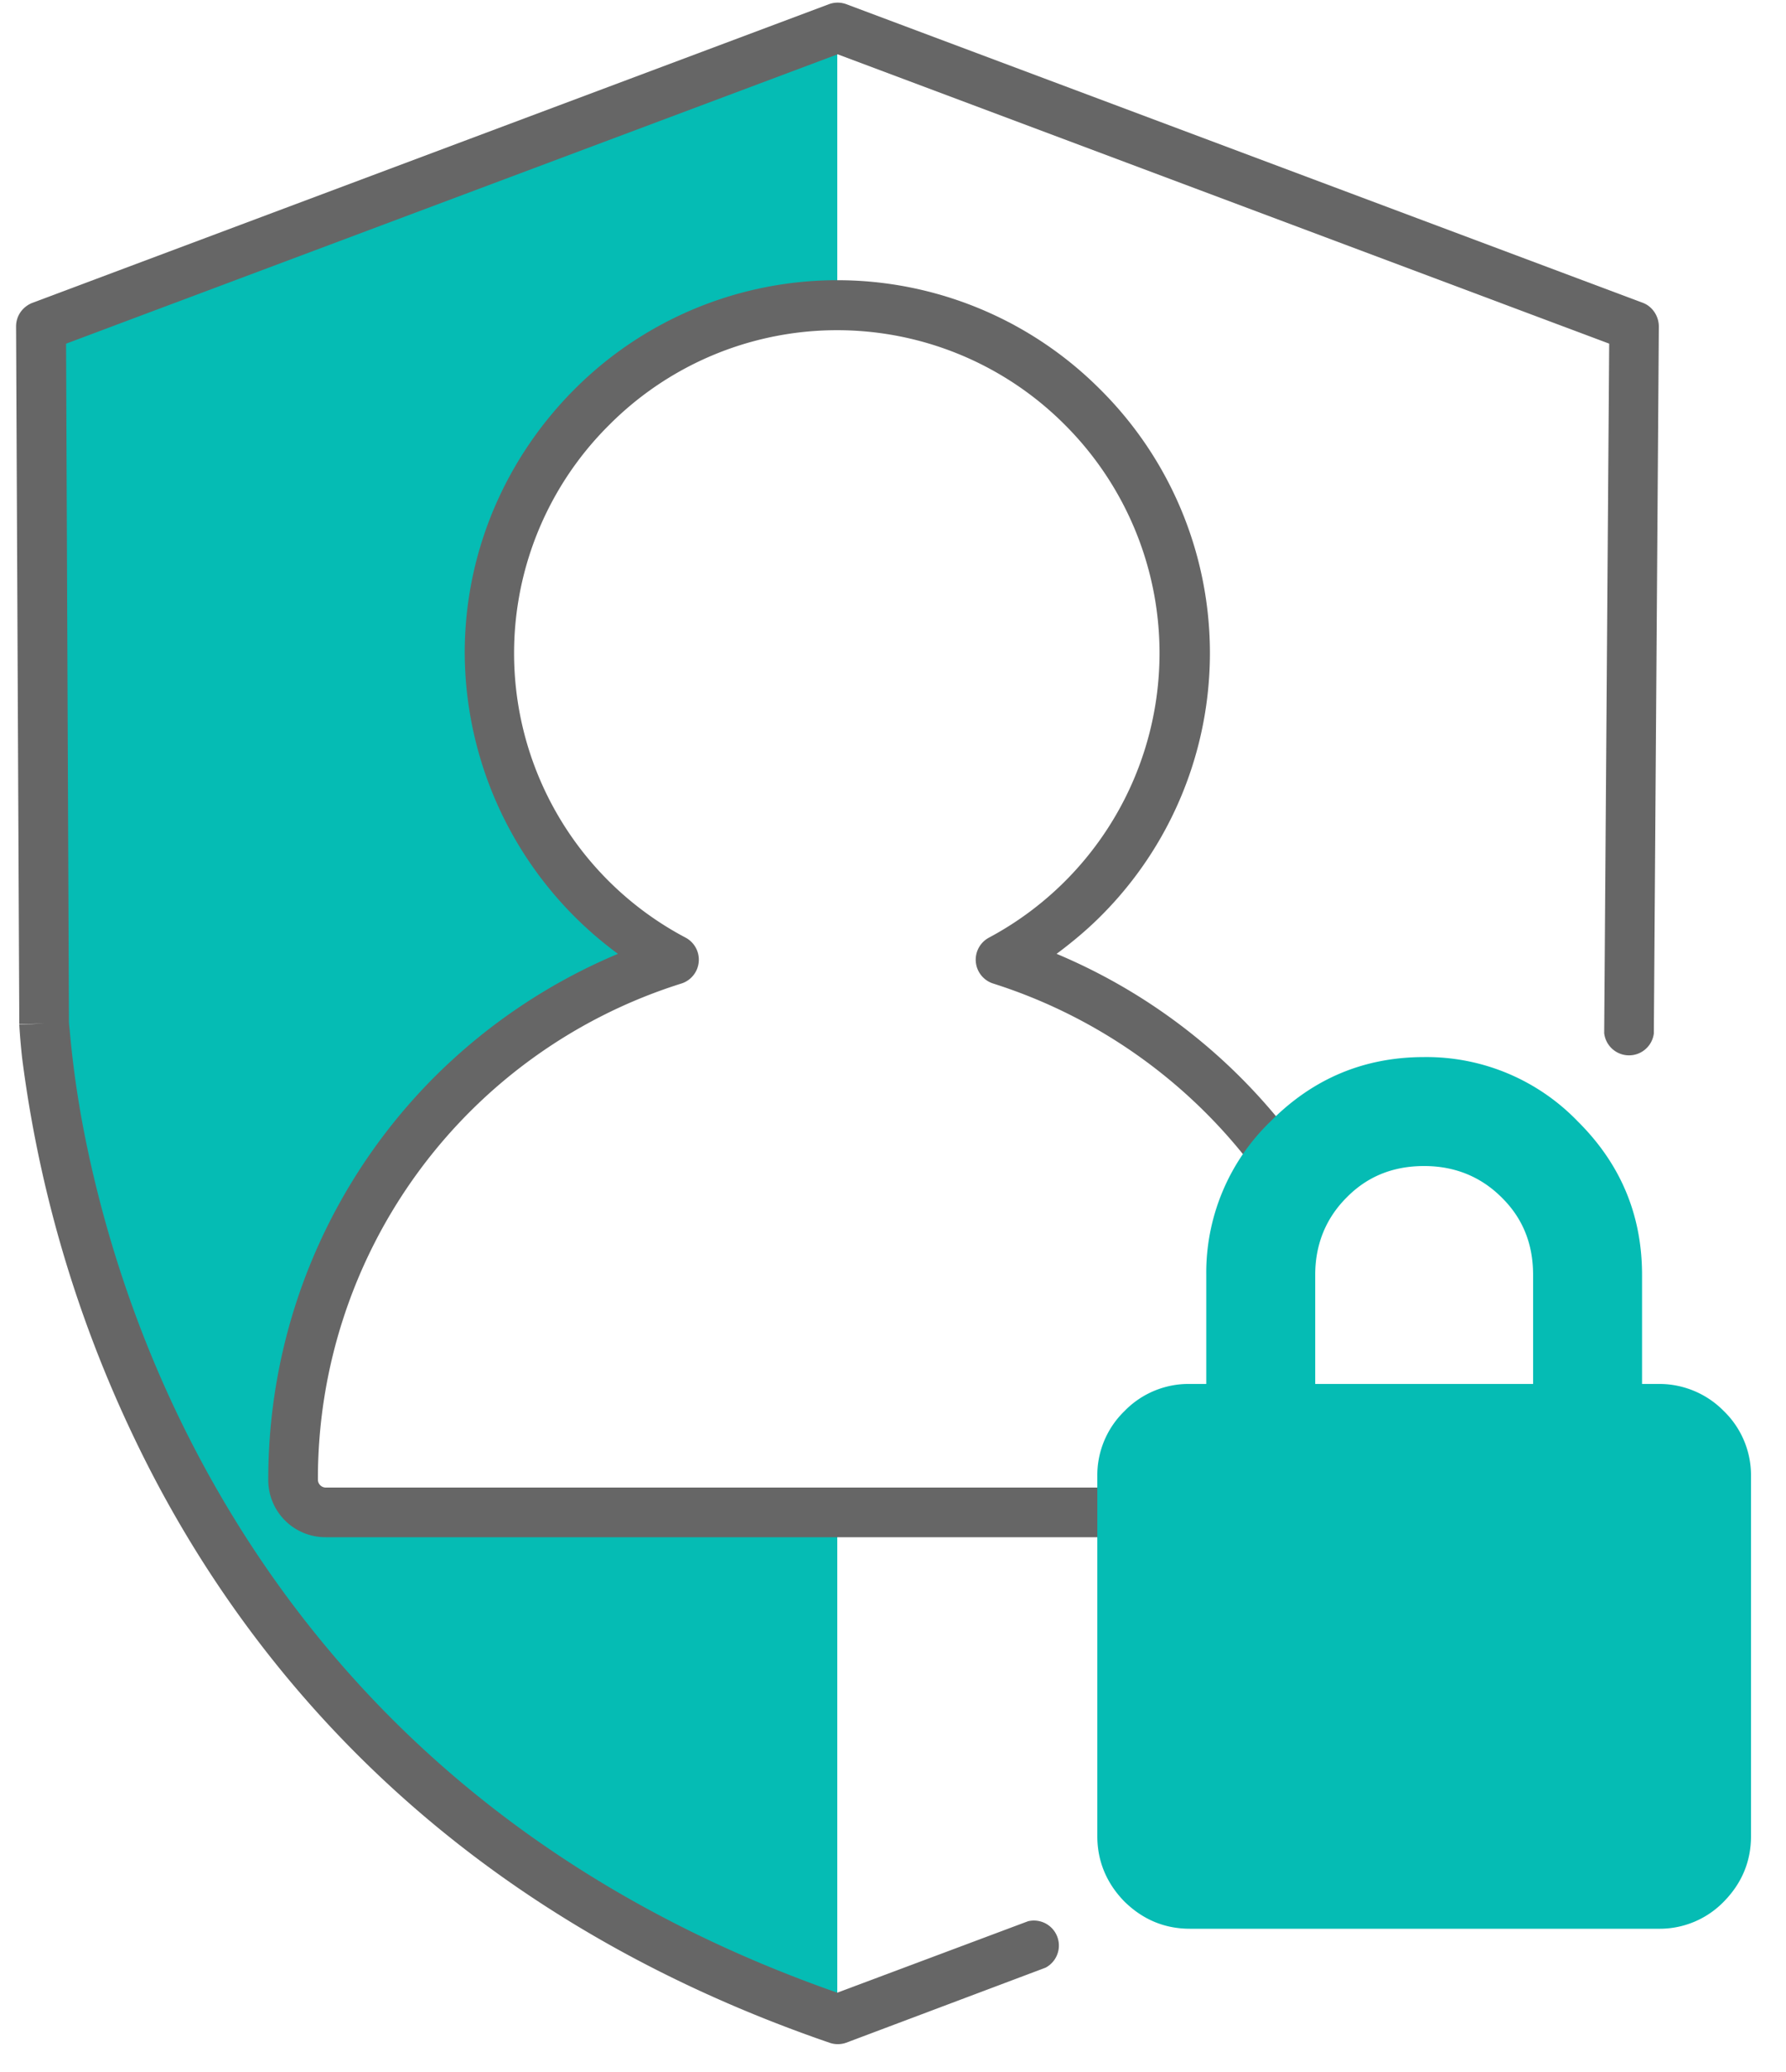 <?xml version="1.0" encoding="utf-8"?>
<svg xmlns="http://www.w3.org/2000/svg" fill="none" viewBox="0 0 50 58">
  <path fill="#05BCB4" d="M9.12 42.34a.92.92 0 0 1-.92-.92 15.24 15.24 0 0 1 10.67-14.55 9.7 9.7 0 0 1-2.31-15.46 9.69 9.69 0 0 1 6.88-2.85V.78L1.14 9.14l.1 19.51s.8 20.53 22.2 27.88V42.34H9.11Z"/>
  <path fill="#666" fill-rule="evenodd" d="M23.2.12a.7.7 0 0 1 .5 0L46 8.48c.26.1.44.37.44.66l-.14 19.79a.7.7 0 0 1-1.39-.01l.14-19.3-21.6-8.1-21.6 8.1.08 19a4.91 4.91 0 0 0 .02.2 27.46 27.46 0 0 0 .43 3c.4 2 1.15 4.75 2.56 7.71 2.8 5.87 8.16 12.63 18.5 16.25l5.34-2a.7.7 0 0 1 .49 1.3l-5.58 2.1a.7.7 0 0 1-.47 0C12.31 53.43 6.62 46.31 3.7 40.13A34.8 34.8 0 0 1 .62 29.62a18.64 18.64 0 0 1-.08-.93v-.01l.7-.03-.7.02v-.02L.45 9.14c0-.3.18-.55.45-.66L23.2.12Z" clip-rule="evenodd"/>
  <path fill="#666" fill-rule="evenodd" d="M16.07 10.91a10.39 10.39 0 0 1 14.74 0 10.4 10.4 0 0 1 0 14.74c-.38.38-.8.73-1.23 1.05a16.1 16.1 0 0 1 7.18 5.94.7.7 0 0 1-1.16.76 14.72 14.72 0 0 0-7.8-5.87.7.7 0 0 1-.12-1.28 9.03 9.03 0 0 0 2.14-14.35 9 9 0 0 0-12.77 0 9 9 0 0 0 2.15 14.35.7.7 0 0 1-.12 1.28A14.53 14.53 0 0 0 8.9 41.42c0 .12.1.22.22.22h25.17a.7.7 0 1 1 0 1.39H9.12a1.6 1.6 0 0 1-1.61-1.61c0-4.4 1.78-8.4 4.66-11.28a16.07 16.07 0 0 1 5.13-3.44 10.5 10.5 0 0 1-4.29-8.42c0-2.88 1.18-5.48 3.06-7.37Z" clip-rule="evenodd"/>
  <path fill="#05BCB4" d="M48.26 39.5a2.53 2.53 0 0 0-1.83-.76h-.46v-3.05c0-1.68-.6-3.11-1.8-4.3a5.88 5.88 0 0 0-4.3-1.8c-1.68 0-3.11.6-4.3 1.8a5.88 5.88 0 0 0-1.8 4.3v3.05h-.46a2.5 2.5 0 0 0-1.83.76 2.5 2.5 0 0 0-.76 1.83V51.4c0 .7.26 1.32.76 1.83.51.5 1.12.76 1.83.76h13.12a2.5 2.5 0 0 0 1.83-.76c.5-.51.76-1.12.76-1.83V41.33a2.5 2.5 0 0 0-.76-1.83Zm-5.34-.76h-6.1v-3.05c0-.86.3-1.59.88-2.17.58-.59 1.3-.88 2.17-.88.86 0 1.59.3 2.17.88.59.58.88 1.3.88 2.17v3.05Z"/>
</svg>
